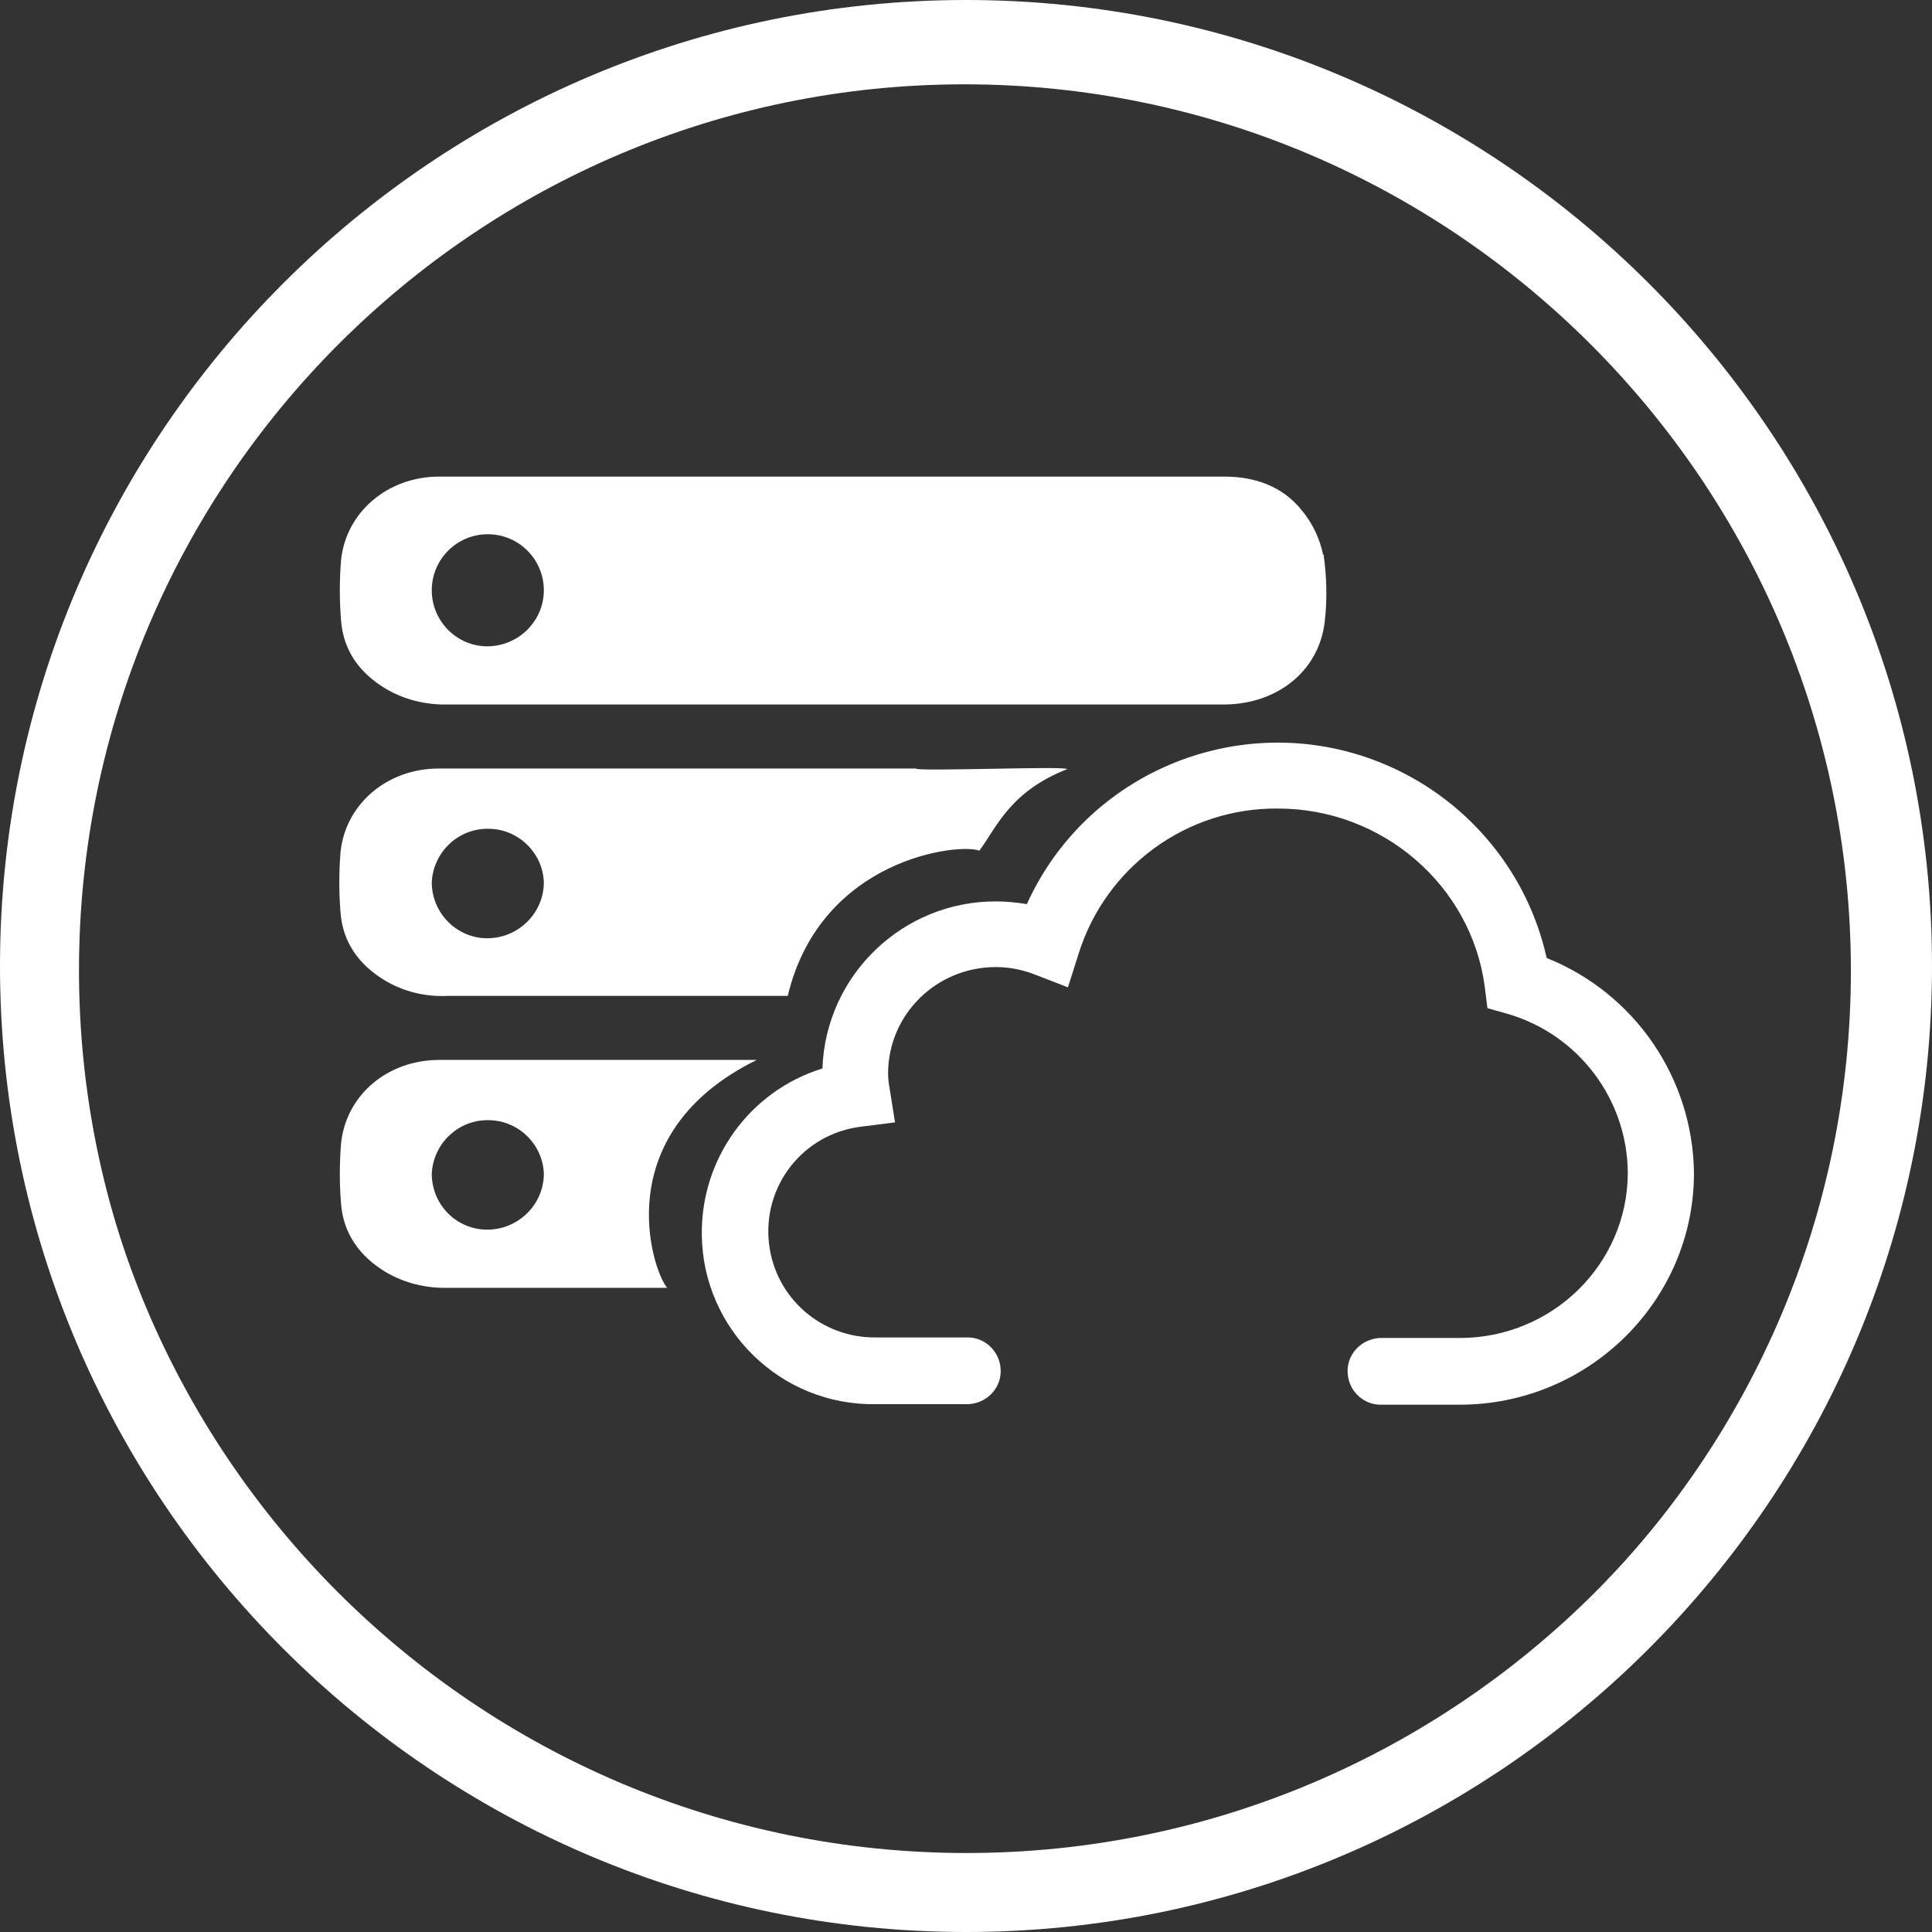<?xml version="1.0" encoding="UTF-8"?>
<svg id="Layer_1" xmlns="http://www.w3.org/2000/svg" version="1.1" viewBox="0 0 362 362">
  <rect x="0" y="0" width="362" height="362" fill="#333333" stroke="none"/>
  <!-- Generator: Adobe Illustrator 29.2.0, SVG Export Plug-In . SVG Version: 2.1.0 Build 108)  -->
  <defs>
    <style>
      .st0 {
        fill: #ffffff;
      }
    </style>
  </defs>
  <path class="st0" d="M181.1,360.4C81.8,360.4,1.1,279.6,1.1,180.4S81.8.4,181.1.4s180,80.7,180,180-80.8,180-180,180ZM181.1,13.8c-91.9,0-166.7,74.8-166.7,166.7s74.8,166.7,166.7,166.7,166.7-74.8,166.7-166.7S273,13.8,181.1,13.8h0Z"/>
  <g id="_7">
    <path class="st0" d="M247.9,103.9c-.6-3-2-5.9-4-8.3-3.6-4.5-8.8-6.3-14.5-6.3H82.3c-9.7,0-17.5,6.7-18.4,15.7-.3,3.7-.3,7.5,0,11.2.4,5.7,3.5,9.9,8.3,12.8,3.5,2.1,7.6,3.1,11.7,3h124.2c7.1,0,14.2,0,21.4,0,9.9-.1,17.6-6.3,18.7-15.4.5-4.2.4-8.5-.2-12.7ZM91.3,121.1c-5.7,0-10.4-4.7-10.4-10.5,0-5.8,4.7-10.5,10.5-10.5s10.5,4.7,10.5,10.5c0,5.8-4.8,10.5-10.6,10.5Z"/>
    <path class="st0" d="M199.9,144.1c-.2-.6-28.2.5-28.3-.1h-89.4c-9.7,0-17.5,6.7-18.4,15.7-.3,3.7-.3,7.5,0,11.2.4,5.7,3.5,9.9,8.3,12.8,3.5,2.1,7.6,3.1,11.7,2.9h63.8c6.2-25.9,32.3-28.7,35.9-27.2,3.2-4.3,5.7-11.1,16.5-15.3ZM91.3,175.8c-5.7,0-10.4-4.7-10.4-10.5.3-5.8,5.2-10.3,11-10,5.4.2,9.8,4.6,10,10,0,5.8-4.8,10.5-10.6,10.5Z"/>
    <path class="st0" d="M141.7,198.6h-59.4c-9.7,0-17.5,6.6-18.4,15.7-.3,3.7-.3,7.5,0,11.2.4,5.6,3.5,9.9,8.3,12.8,3.5,2.1,7.6,3.1,11.7,3h65.1-24c-2.8-3.3-11.3-28.9,16.8-42.7ZM91.3,230.4c-5.8,0-10.4-4.7-10.4-10.5.3-5.8,5.2-10.3,11-10,5.4.2,9.8,4.6,10,10,0,5.8-4.8,10.5-10.6,10.5h0Z"/>
  </g>
  <path class="st0" d="M273.5,263.2h-15c-3.4-.1-6.1-3-6-6.5.1-3.2,2.7-5.8,6-6h15c17.4,0,31.5-13.9,31.5-31-.1-13.7-9.2-25.8-22.4-29.7l-3.9-1.1-.5-4c-2.5-19-19.2-33.4-38.7-33.4-17.1-.2-32.3,10.9-37.4,27.2l-2,6.3-6.2-2.4c-2.3-.9-4.8-1.4-7.3-1.4-11.1,0-20.1,8.8-20.2,19.8,0,1,.1,2,.3,3l1,6.3-6.3.8c-10.9,1.3-18.6,11.1-17.3,22,1.2,10.1,9.8,17.6,20,17.5h17.4c3.4.1,6.1,3,6,6.5-.1,3.2-2.7,5.8-6,6h-17.4c-17.8.3-32.4-14-32.6-31.7-.2-14.3,9-27,22.6-31.2.6-17.5,15.1-31.4,32.6-31.3,1.9,0,3.8.2,5.7.5,11.8-26,42.5-37.4,68.4-25.6,14.7,6.7,25.5,19.9,29,35.7,16.5,6.6,27.4,22.5,27.6,40.3,0,23.9-19.7,43.4-43.9,43.4Z"/>
  <path class="st0" d="M181,362C81.2,362,0,280.8,0,181S81.2,0,181,0s181,81.2,181,181-81.2,181-181,181ZM181,13.4c-92.4,0-167.6,75.2-167.6,167.6s75.2,167.6,167.6,167.6,167.6-75.2,167.6-167.6S273.4,13.4,181,13.4Z"/>
  <path class="st0" d="M180.7,361C81.9,361,1.5,280.6,1.5,181.8S81.9,2.6,180.7,2.6s179.2,80.4,179.2,179.2-80.4,179.2-179.2,179.2ZM180.7,15.8C89.2,15.8,14.8,90.3,14.8,181.8s74.4,166,166,166,166-74.4,166-165.9S272.2,15.8,180.7,15.8h0Z"/>
</svg>